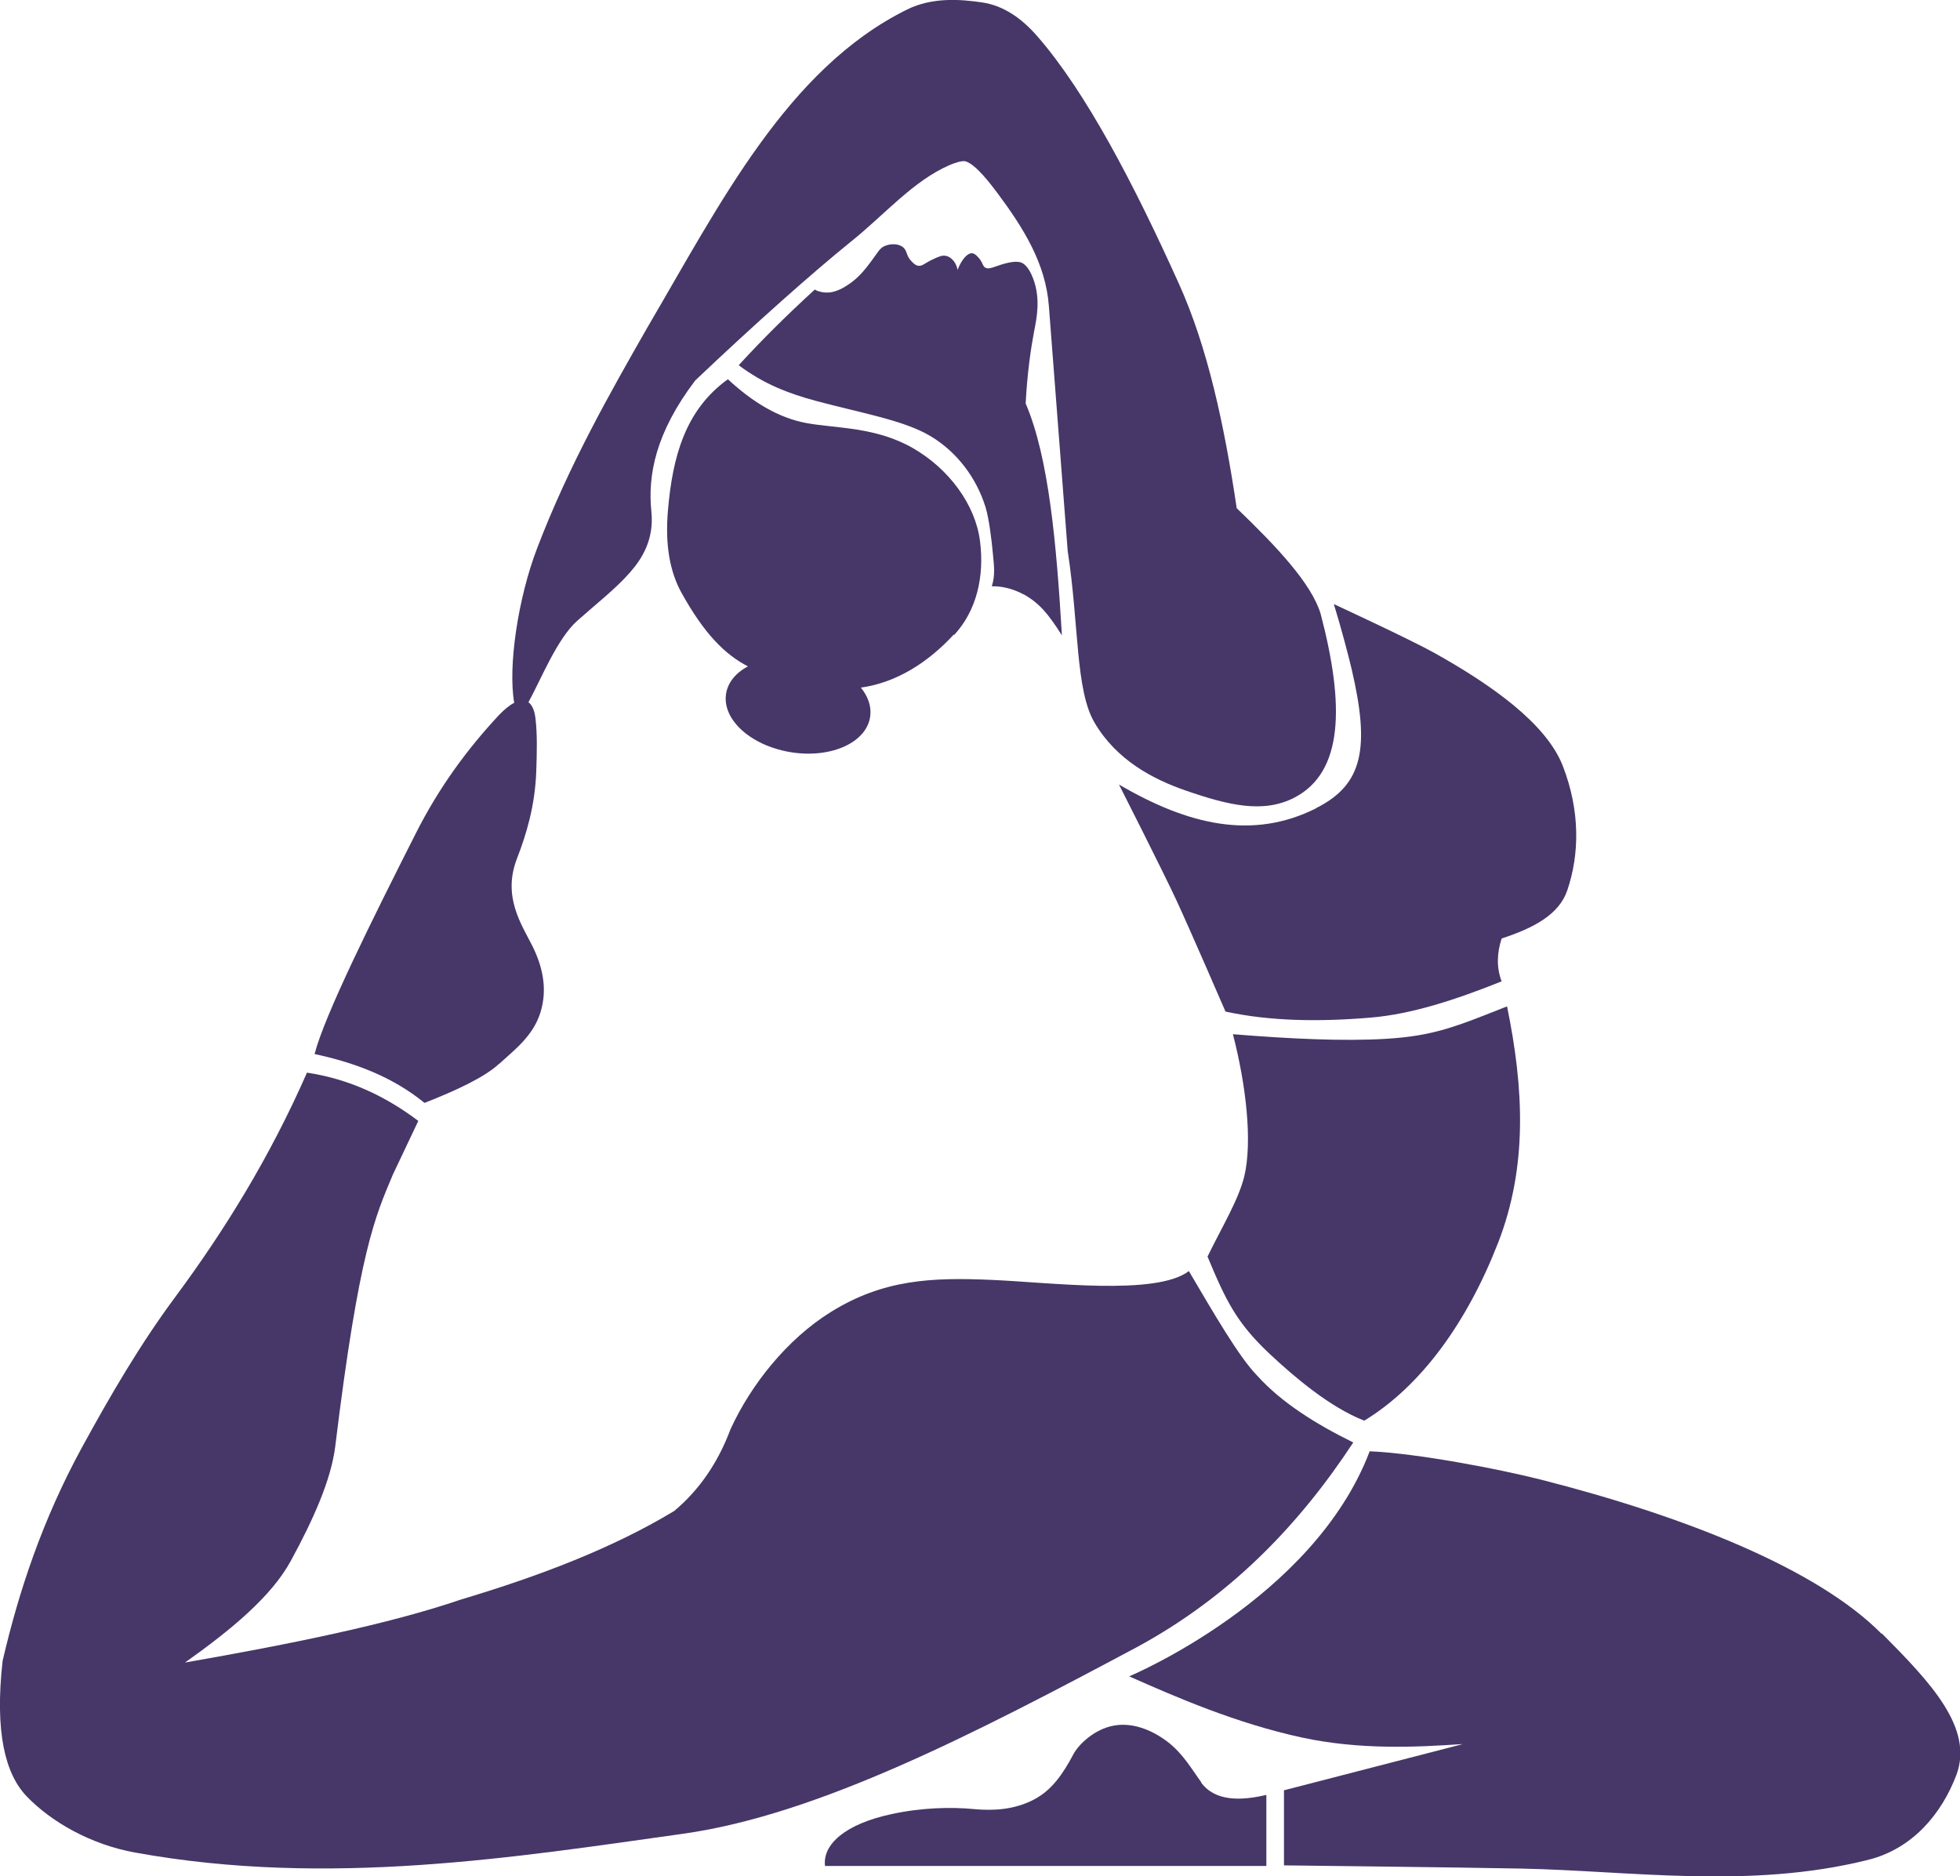<?xml version="1.0" encoding="UTF-8"?>
<svg xmlns="http://www.w3.org/2000/svg" id="Layer_2" data-name="Layer 2" viewBox="0 0 97.88 93.71">
  <defs>
    <style>
      .cls-1 {
        fill: #463768;
      }
    </style>
  </defs>
  <g id="Layer_1-2" data-name="Layer 1">
    <g>
      <path class="cls-1" d="M59.99,89.01c-.49-.67-.92-1.45-1.72-2.05-.71-.53-1.76-1.02-2.83-.74-.91,.24-1.6,.95-1.83,1.38-.52,.98-1.08,1.81-1.99,2.28-.97,.5-1.99,.56-2.97,.47-1.15-.11-2.61-.08-4.13,.25-2.3,.49-3.45,1.51-3.32,2.59h22.04s0-3.55,0-3.55c-1.23,.29-2.55,.35-3.26-.62Z"></path>
      <path class="cls-1" d="M65.72,40.37c-3.15,1.58-6.36,.85-9.84-1.19,0,0,2.17,4.28,2.84,5.72,.65,1.39,2.48,5.62,2.48,5.62,2.21,.48,4.66,.52,7.26,.3,2.03-.17,4.24-.89,6.53-1.81-.26-.68-.24-1.4,0-2.14,1.59-.52,2.87-1.19,3.28-2.41,.6-1.77,.66-3.93-.23-6.22-.82-2.09-3.51-4.02-6.46-5.66-1.21-.67-4.97-2.41-4.97-2.41,.36,1.16,.73,2.57,.89,3.25,.92,3.94,.57,5.77-1.78,6.94Z"></path>
      <path class="cls-1" d="M47.65,31.71c1.11-1.2,1.52-2.89,1.29-4.69-.23-1.81-1.54-3.6-3.35-4.64-1.86-1.07-3.84-.98-5.31-1.25-1.41-.26-2.7-1.05-3.93-2.19-2.13,1.53-2.76,3.87-2.99,6.51-.16,1.78,.1,3.11,.67,4.15,1.14,2.06,2.18,3.09,3.32,3.68-.62,.33-1.03,.83-1.1,1.43-.15,1.3,1.34,2.58,3.33,2.87,1.99,.29,3.73-.53,3.88-1.83,.06-.49-.12-.98-.47-1.41,1.8-.25,3.38-1.28,4.64-2.65Z"></path>
      <path class="cls-1" d="M51.1,29.67c.81,.45,1.25,.99,1.93,2.06-.27-4.55-.65-8.88-1.81-11.58,.08-1.53,.26-2.74,.42-3.59,.13-.66,.34-1.64-.05-2.66-.26-.69-.56-.78-.63-.8-.35-.1-.93,.1-1.3,.23-.15,.05-.32,.11-.45,.04-.14-.08-.12-.22-.29-.44-.06-.07-.2-.25-.35-.28-.24-.04-.55,.3-.75,.83-.01-.08-.05-.24-.16-.4-.04-.05-.18-.25-.41-.3-.19-.04-.34,.02-.64,.16-.44,.2-.55,.37-.76,.33-.13-.02-.21-.1-.31-.2-.3-.29-.22-.53-.43-.71-.23-.21-.64-.19-.89-.09-.3,.11-.37,.33-.7,.76-.26,.35-.59,.79-1.08,1.13-.28,.19-.78,.54-1.38,.43-.2-.04-.27-.07-.37-.13-1.41,1.29-2.65,2.52-3.8,3.78,1.26,.94,2.47,1.41,3.89,1.79,2.19,.59,4.34,.95,5.67,1.74,1.35,.8,2.32,2.11,2.77,3.57,.17,.55,.31,1.7,.36,2.28,.06,.64,.13,1.09-.05,1.66,.6-.02,1.22,.2,1.57,.4Z"></path>
      <path class="cls-1" d="M67.6,72.05c-1.93-.95-3.62-2.02-4.82-3.35-.91-.93-2.17-3.12-3.41-5.22-1.63,1.25-6.96,.56-9.86,.44-2.97-.13-5.4-.03-8.03,1.61-2.17,1.35-3.98,3.62-5,5.85-.64,1.71-1.59,3.06-2.81,4.08-3.04,1.84-6.69,3.24-10.64,4.42-3.63,1.24-8.53,2.23-13.79,3.15,2.31-1.64,4.32-3.3,5.29-5.09,1.11-2.04,2-4.02,2.21-5.69,1.2-9.82,2-11.49,2.88-13.59l1.27-2.68c-1.62-1.22-3.43-2.09-5.56-2.41-1.85,4.22-4.13,7.9-6.56,11.18-1.79,2.41-3.28,4.98-4.69,7.56-1.95,3.58-3.14,7.15-3.95,10.64-.4,3.59,.14,5.65,1.2,6.76,1.23,1.28,3.2,2.41,5.42,2.81,9.63,1.75,19.01,.23,27.37-.94,6.75-.95,14.61-5.03,22.62-9.3,4.65-2.51,8.1-6.07,10.84-10.24Z"></path>
      <path class="cls-1" d="M24.92,53.14c.77-.71,1.7-1.39,2.07-2.58,.37-1.19,.09-2.32-.4-3.31-.55-1.09-1.51-2.48-.77-4.38,.47-1.21,.9-2.64,.96-4.35,.03-.89,.06-1.83-.04-2.65-.05-.42-.18-.67-.35-.8,.61-1.1,1.42-3.16,2.44-4.07,.98-.87,1.92-1.6,2.63-2.41,.61-.69,1.21-1.66,1.07-3.03-.19-1.83,.21-3.95,2.19-6.56,2.97-2.82,5.9-5.42,7.76-6.92,1.7-1.36,3.12-3.05,4.95-3.84,.19-.08,.61-.24,.8-.18,.53,.18,1.23,1.12,1.58,1.58,1.3,1.75,2.41,3.51,2.57,5.65l.94,12.23c.57,3.69,.38,6.94,1.34,8.57,1.09,1.86,2.9,2.82,4.55,3.39,2.14,.74,3.88,1.16,5.44,.35,2.43-1.27,2.51-4.58,1.3-9.18-.46-1.51-2.19-3.35-4.19-5.27-.62-4.18-1.46-8.06-2.9-11.24-2.24-4.96-4.62-9.53-7.05-12.32-.79-.91-1.69-1.54-2.77-1.7-1.04-.15-2.46-.28-3.75,.36-5.96,2.95-9.32,9.67-12.94,15.84-1.85,3.24-3.93,6.88-5.53,11.07-.95,2.48-1.46,5.9-1.14,7.71h0c-.24,.12-.49,.33-.76,.61-1.55,1.66-2.98,3.58-4.16,5.92-2.19,4.33-4.55,9.07-5.05,11.01,2,.43,3.88,1.13,5.49,2.44,1.56-.61,3-1.28,3.71-1.94Z"></path>
      <path class="cls-1" d="M93.96,81.59c-3.22-3.25-9.84-5.87-17.03-7.7-2.1-.53-6.16-1.31-8.53-1.41-2.81,7.4-12.01,11.24-12.01,11.24,2.41,1.07,5.35,2.34,8.6,3.05,2.91,.63,5.74,.49,8.07,.33l-8.94,2.31v3.75s8.89,.1,11.85,.16c5.45,.11,11.41,1.04,17.3-.43,2.27-.56,3.7-2.34,4.42-4.22,.91-2.37-1.32-4.68-3.71-7.09Z"></path>
      <path class="cls-1" d="M60.3,62.75c.92,2.21,1.45,3.31,3.11,4.87,1.25,1.17,3.02,2.67,4.72,3.33,2.86-1.74,5.15-4.94,6.69-8.9,1.46-3.77,1.29-7.66,.44-11.79-2.57,1.02-3.65,1.47-6.03,1.62-2.16,.13-4.82,0-7.66-.23,.66,2.54,.98,5.37,.57,7.09-.29,1.18-1.08,2.47-1.84,4.02Z"></path>
    </g>
  </g>
</svg>
